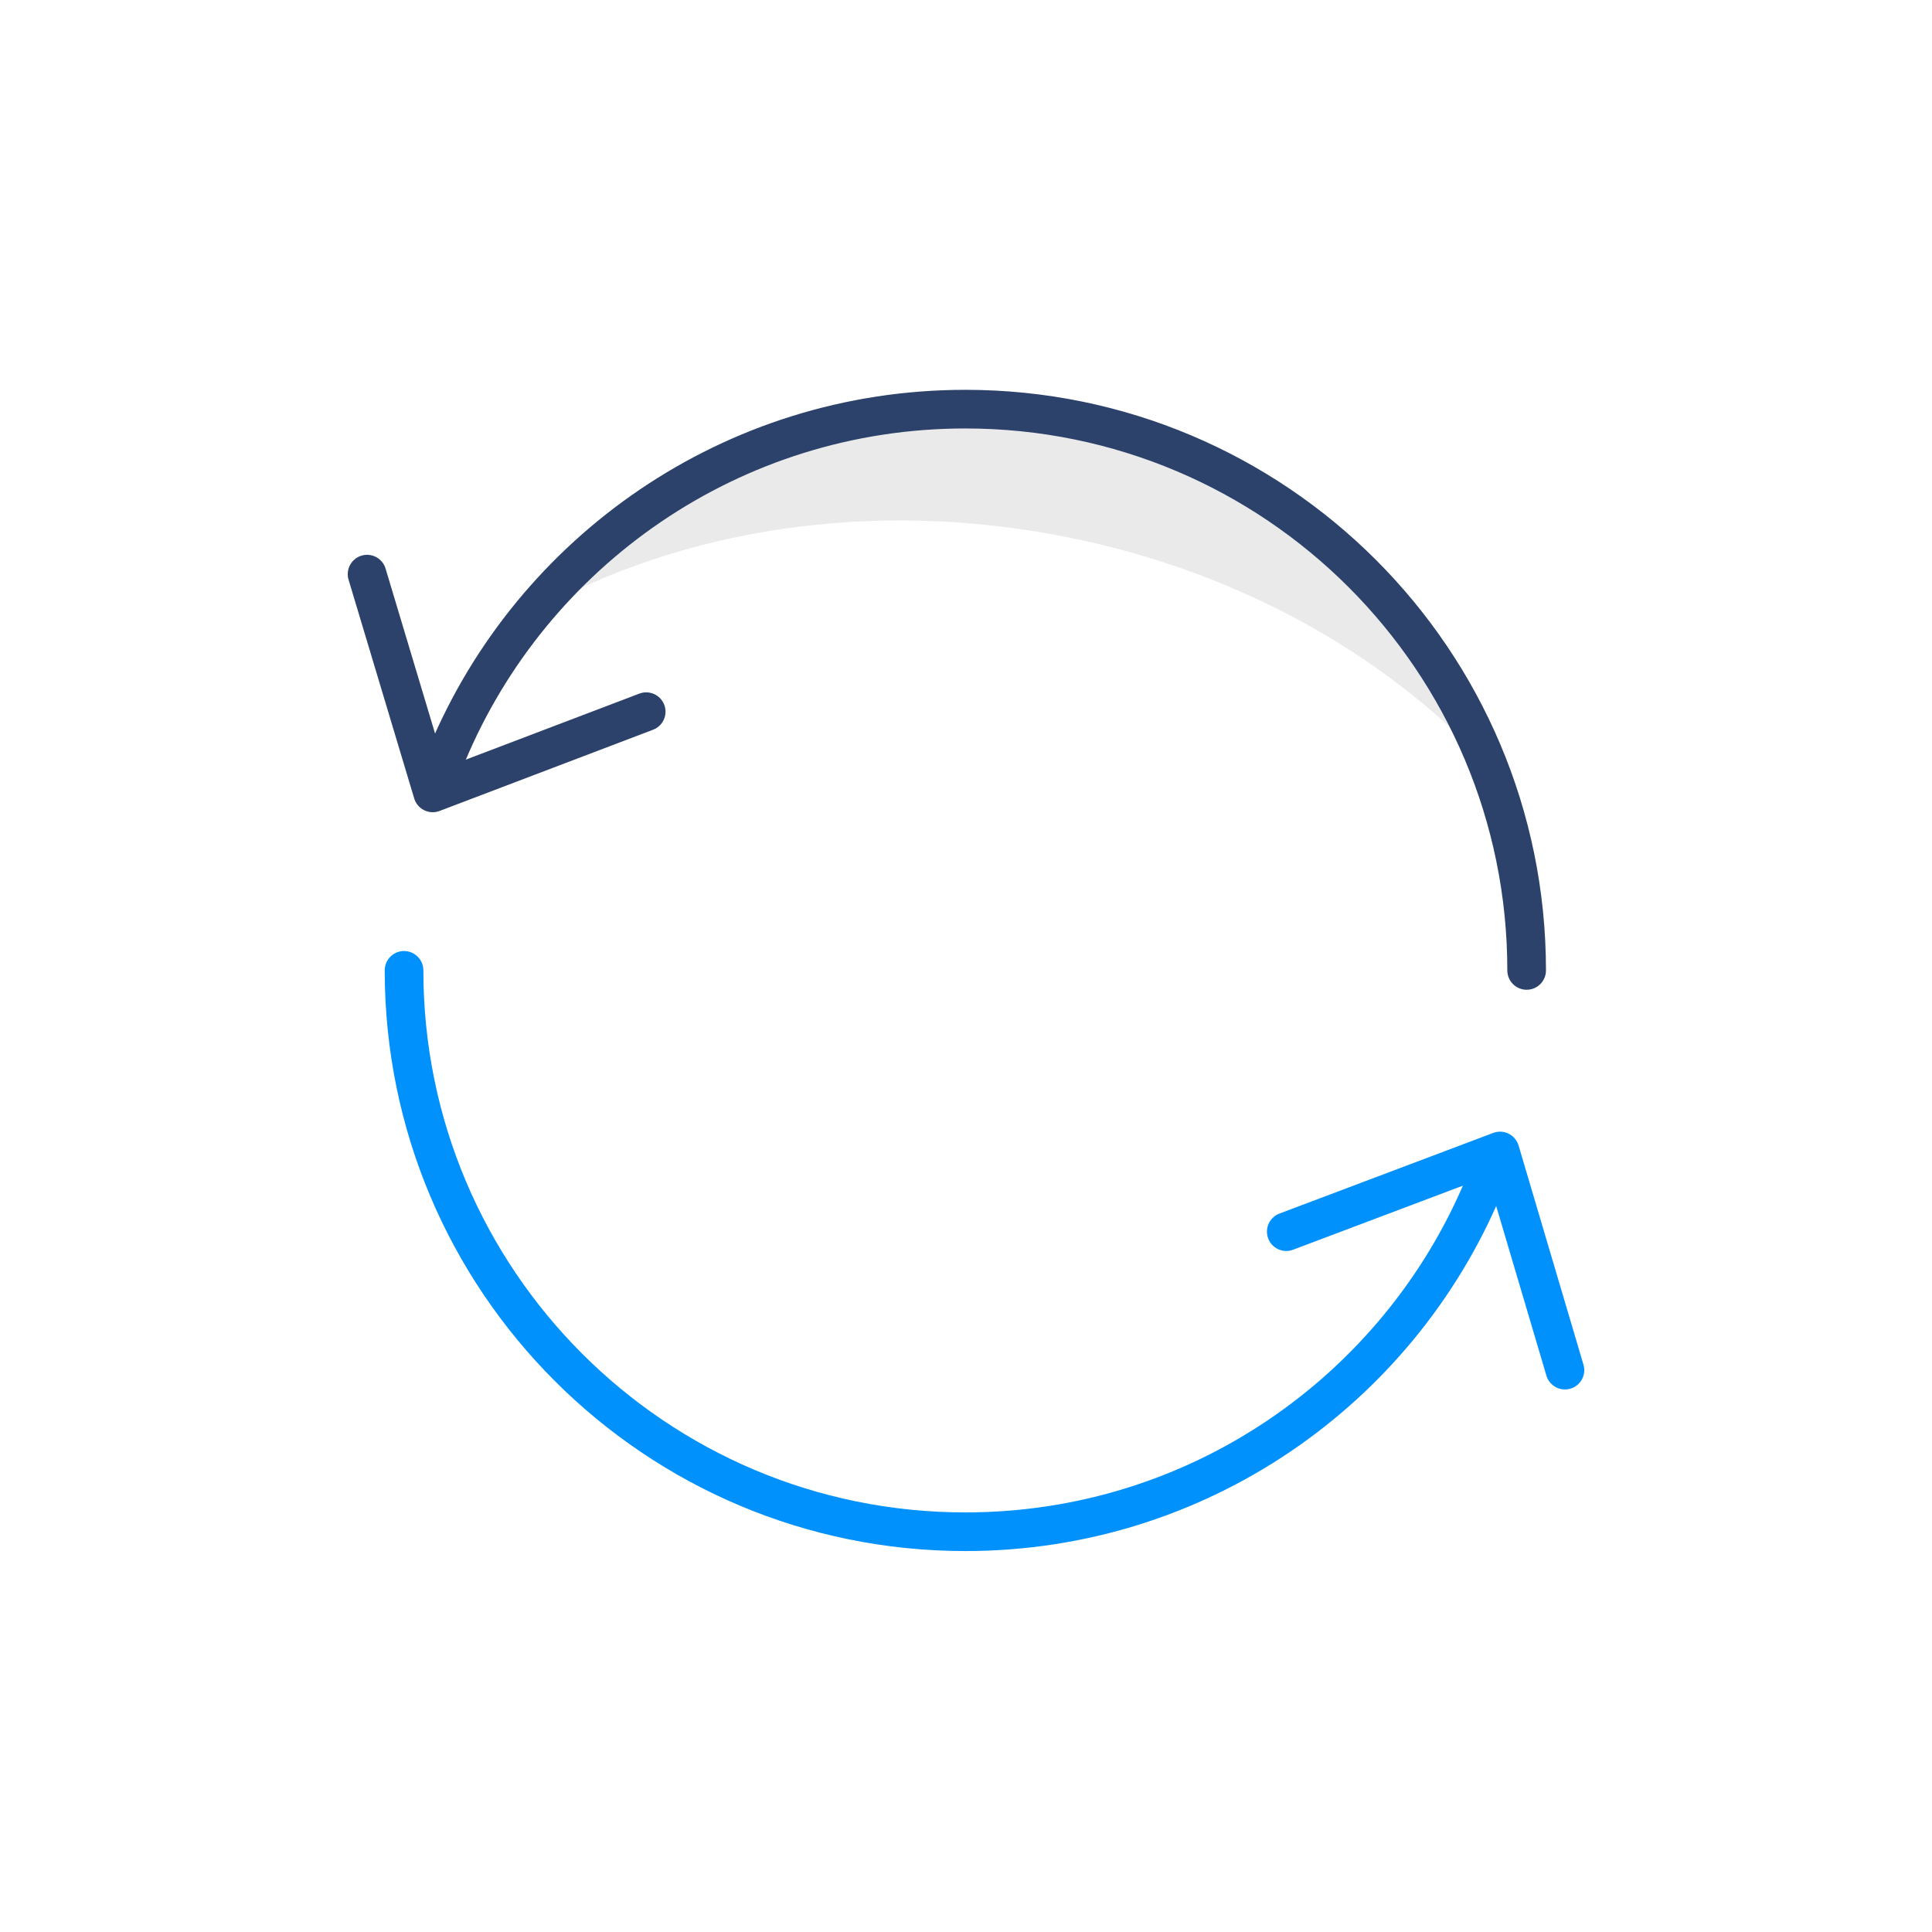 <?xml version="1.0" encoding="UTF-8"?> <svg xmlns="http://www.w3.org/2000/svg" xmlns:xlink="http://www.w3.org/1999/xlink" width="80pt" height="80pt" viewBox="0 0 80 80"><g id="surface1"><path style=" stroke:none;fill-rule:nonzero;fill:rgb(91.765%,91.765%,91.765%);fill-opacity:1;" d="M 43.426 22.098 C 50.957 23.434 57.359 27.039 61.742 31.816 C 58.484 22.93 49.973 16.574 39.957 16.574 C 32.469 16.574 25.828 20.137 21.578 25.637 C 27.523 22.133 35.312 20.66 43.426 22.098 Z M 43.426 22.098 "></path><path style="fill:none;stroke-width:2;stroke-linecap:round;stroke-linejoin:round;stroke:rgb(0%,56.863%,98.824%);stroke-opacity:1;stroke-miterlimit:4;" d="M 76.748 61.509 C 72.344 71.953 62.012 79.282 49.966 79.282 C 33.921 79.282 20.913 66.274 20.913 50.225 " transform="matrix(0.8,0,0,0.8,0,0)"></path><path style="fill:none;stroke-width:2;stroke-linecap:round;stroke-linejoin:round;stroke:rgb(0%,56.863%,98.824%);stroke-opacity:1;stroke-miterlimit:4;" d="M 81.001 70.918 L 77.642 59.575 L 66.577 63.75 " transform="matrix(0.8,0,0,0.8,0,0)"></path><path style="fill:none;stroke-width:2;stroke-linecap:round;stroke-linejoin:round;stroke:rgb(17.255%,25.882%,41.961%);stroke-opacity:1;stroke-miterlimit:4;" d="M 23.145 39.038 C 27.529 28.545 37.886 21.177 49.966 21.177 C 66.011 21.177 79.019 34.18 79.019 50.229 " transform="matrix(0.8,0,0,0.8,0,0)"></path><path style="fill:none;stroke-width:2;stroke-linecap:round;stroke-linejoin:round;stroke:rgb(17.255%,25.882%,41.961%);stroke-opacity:1;stroke-miterlimit:4;" d="M 18.999 29.717 L 22.397 41.04 L 33.447 36.836 " transform="matrix(0.8,0,0,0.8,0,0)"></path></g></svg> 